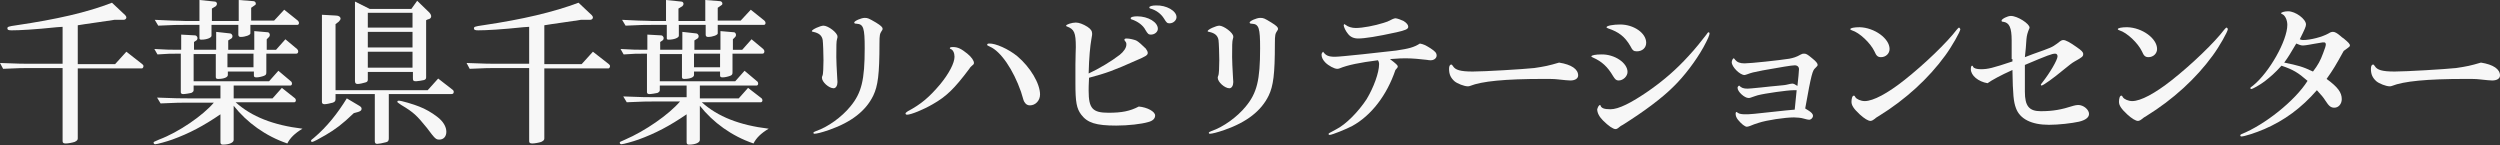 <?xml version="1.0" encoding="utf-8"?>
<!-- Generator: Adobe Illustrator 27.7.0, SVG Export Plug-In . SVG Version: 6.00 Build 0)  -->
<svg version="1.1" id="レイヤー_1" xmlns="http://www.w3.org/2000/svg" xmlns:xlink="http://www.w3.org/1999/xlink" x="0px"
	 y="0px" viewBox="0 0 643 37.3" style="enable-background:new 0 0 643 37.3;" xml:space="preserve">
<rect x="0" y="0" width="643" height="37.3" fill="#333333" stroke="none"/>
<style type="text/css">
	.st0{fill:#F7F7F7;}
</style>
<g>
	<path class="st0" d="M0,16.2c4.8,0.2,6.3,0.2,7.8,0.2h8.3V6.9L14.6,7C8.9,7.6,5,7.8,3,7.8c-0.8,0-1.1-0.1-1.1-0.5
		c0-0.4,0.2-0.5,2.3-0.8C14.4,5,22.4,3.2,28.8,0.7l3.4,3.2c0.2,0.2,0.3,0.4,0.3,0.6c0,0.3-0.3,0.6-0.7,0.6l-2.4,0
		c-1.1,0.2-1.8,0.3-2,0.3c-1.8,0.3-3.6,0.5-5.5,0.8c-0.8,0.1-1.4,0.2-1.9,0.3v10h9.6l2.9-3.2l4.1,3.2c0.2,0.2,0.3,0.3,0.3,0.5
		c0,0.3-0.2,0.6-0.4,0.6H20v18c0,0.4-0.2,0.6-0.8,0.9c-0.6,0.2-1.7,0.4-2.3,0.4c-0.6,0-0.8-0.2-0.8-0.6V17.5H7.8c-1.6,0-3.1,0-7,0.2
		L0,16.2z"/>
	<path class="st0" d="M75.9,25.3c0.1,0.1,0.2,0.3,0.2,0.5c0,0.3-0.2,0.5-0.4,0.5H60.6c4.1,3.7,9.7,5.9,17.2,6.8
		c-2,1.2-3.2,2.4-3.9,3.8c-5.6-1.9-10.4-5.4-13.8-9.7v8.8c0,0.7-1.2,1.2-2.8,1.2c-0.4,0-0.6-0.2-0.6-0.6v-7.2c-4.4,3-8,4.9-12.4,6.5
		c-1.4,0.5-3.9,1.2-4.4,1.2c-0.2,0-0.4-0.2-0.4-0.4c0-0.2,0-0.2,1.4-0.8C46,34,52.2,29.7,55,26.4h-6.8c-2.1,0-2.2,0-6.9,0.2
		l-0.9-1.5c4.8,0.2,6.2,0.2,7.8,0.2h8.5V22h-6.9v1.2c0,0.3-0.2,0.5-0.6,0.7c-0.4,0.1-1.6,0.3-2.1,0.3c-0.4,0-0.6-0.2-0.6-0.5v-9.9
		c-2.8,0-3.2,0-6,0.2l-0.8-1.4c3.4,0.2,3.9,0.2,6.9,0.2V8.9l3.6,0.2c0.3,0,0.6,0.4,0.6,0.7c0,0.2-0.1,0.5-0.3,0.6l-0.6,0.4v2h5.7
		V8.2l3.6,0.4c0.3,0,0.6,0.4,0.6,0.7c0,0.2-0.1,0.5-0.3,0.6l-0.8,0.5v2.4h6.7V8l3.5,0.3c0.3,0,0.5,0.4,0.5,0.7
		c0,0.2-0.1,0.4-0.2,0.5l-0.6,0.6v2.7h2.4l2.4-2.7l3,2.5c0.2,0.2,0.3,0.4,0.3,0.6c0,0.4-0.2,0.6-0.5,0.6h-7.7v4.8
		c0,0.5-0.1,0.7-0.6,0.9c-0.5,0.2-1.4,0.4-1.9,0.4c-0.5,0-0.7-0.1-0.7-0.5v-1h-6.7v0.9c0,0.6-1.1,1-2.5,1c-0.4,0-0.6-0.1-0.6-0.5
		v-5.9h-5.7v7h19.4l2.4-2.7l3.2,2.7c0.2,0.1,0.3,0.4,0.3,0.6c0,0.3-0.2,0.5-0.4,0.5H60.1v3.3h10l2.4-2.7L75.9,25.3z M44.3,5.3
		c1.5,0,2.8,0.1,3.4,0.1h3.6V0l3.9,0.4c0.4,0,0.6,0.3,0.6,0.6c0,0.2-0.1,0.4-0.3,0.6l-1,0.6v3.2h6.9V0l3.8,0.3
		c0.3,0,0.6,0.3,0.6,0.6c0,0.2-0.1,0.4-0.2,0.4l-1,0.7v3.3h5.9l2.6-2.8l3.5,2.8c0.2,0.2,0.3,0.4,0.3,0.6c0,0.3-0.2,0.5-0.4,0.5H64.4
		v2.2c0,0.4-1.3,0.9-2.5,0.9c-0.4,0-0.6-0.2-0.6-0.6V6.4h-6.9v2.8c0,0.5-1.2,1-2.6,1c-0.4,0-0.5-0.1-0.5-0.4V6.4h-3.6
		c-1.7,0-3.3,0-7,0.2l-0.9-1.5L44.3,5.3z M65.2,17.3v-3.5h-6.7v3.5H65.2z"/>
	<path class="st0" d="M91,29.1c-2.9,2.8-4.8,4.2-7.2,5.6c-1.7,1-3.2,1.8-3.5,1.8c-0.2,0-0.3-0.1-0.3-0.3c0-0.2,0.2-0.3,0.8-0.8
		c3.3-2.8,6-6.2,8.4-10.1l3.2,1.9c0.5,0.3,0.6,0.5,0.6,0.8c0,0.4-0.3,0.6-0.9,0.8L91,29.1z M86.3,25.5c0,0.5-0.2,0.7-0.7,0.9
		c-0.7,0.2-1.7,0.4-2.1,0.4c-0.5,0-0.7-0.2-0.7-0.6V3.8L86.4,4c0.8,0,1.2,0.4,1.2,0.8c0,0.2-0.2,0.5-0.5,0.8l-0.8,0.6v17H110l2.7-3
		l3.6,2.8c0.3,0.2,0.4,0.4,0.4,0.6c0,0.5-0.2,0.6-0.8,0.6H100v11.4c0,0.6-0.2,0.9-0.8,1C98.5,36.8,97.4,37,97,37
		c-0.4,0-0.6-0.2-0.6-0.7V24.2H86.3V25.5z M94.6,20.5c0,0.4-0.2,0.6-0.6,0.7c-0.6,0.2-1.6,0.4-2,0.4c-0.5,0-0.7-0.2-0.7-0.8V0.4
		l3.8,1.9h10.7l1.5-2.1l3.1,3c0.3,0.3,0.5,0.7,0.5,1c0,0.4-0.3,0.7-0.9,0.8l-0.4,0.2v14.7c0,0.4-0.2,0.6-0.6,0.7
		c-0.4,0.1-1.6,0.3-2,0.3c-0.7,0-0.8-0.2-0.8-0.8v-1.6H94.6V20.5z M106.1,7.1V3.3H94.6v3.8H106.1z M106.1,12.2v-4H94.6v4H106.1z
		 M106.1,17.4v-4.1H94.6v4.1H106.1z M107.8,27.4c1.6,0.6,3.3,1.6,4.6,2.6c1.6,1.2,2.4,2.6,2.4,3.9c0,1.2-0.7,2-1.8,2
		c-0.9,0-1.1-0.2-3.2-3c-2.6-3.2-3.4-4-6.6-5.9c-0.9-0.6-1-0.7-1-0.8c0-0.2,0.1-0.3,0.3-0.3C103,25.8,106.6,26.9,107.8,27.4z"/>
	<path class="st0" d="M120,16.2c4.8,0.2,6.3,0.2,7.8,0.2h8.3V6.9L134.6,7c-5.7,0.6-9.6,0.8-11.6,0.8c-0.8,0-1.1-0.1-1.1-0.5
		c0-0.4,0.2-0.5,2.3-0.8c10.2-1.5,18.2-3.4,24.6-5.8l3.4,3.2c0.2,0.2,0.3,0.4,0.3,0.6c0,0.3-0.3,0.6-0.7,0.6l-2.4,0
		c-1.1,0.2-1.8,0.3-2,0.3c-1.8,0.3-3.6,0.5-5.5,0.8c-0.8,0.1-1.4,0.2-1.9,0.3v10h9.6l2.9-3.2l4.1,3.2c0.2,0.2,0.3,0.3,0.3,0.5
		c0,0.3-0.2,0.6-0.4,0.6H140v18c0,0.4-0.2,0.6-0.8,0.9c-0.6,0.2-1.7,0.4-2.3,0.4c-0.6,0-0.8-0.2-0.8-0.6V17.5h-8.3
		c-1.6,0-3.1,0-7,0.2L120,16.2z"/>
	<path class="st0" d="M195.9,25.3c0.1,0.1,0.2,0.3,0.2,0.5c0,0.3-0.2,0.5-0.4,0.5h-15.2c4.1,3.7,9.7,5.9,17.2,6.8
		c-2,1.2-3.2,2.4-3.9,3.8c-5.6-1.9-10.4-5.4-13.8-9.7v8.8c0,0.7-1.2,1.2-2.8,1.2c-0.4,0-0.6-0.2-0.6-0.6v-7.2c-4.4,3-8,4.9-12.4,6.5
		c-1.4,0.5-3.9,1.2-4.4,1.2c-0.2,0-0.4-0.2-0.4-0.4c0-0.2,0-0.2,1.4-0.8c5.1-2.2,11.2-6.4,14.1-9.8h-6.8c-2.1,0-2.2,0-6.9,0.2
		l-0.9-1.5c4.8,0.2,6.2,0.2,7.8,0.2h8.5V22h-6.9v1.2c0,0.3-0.2,0.5-0.6,0.7c-0.4,0.1-1.6,0.3-2.1,0.3c-0.4,0-0.6-0.2-0.6-0.5v-9.9
		c-2.8,0-3.2,0-6,0.2l-0.8-1.4c3.4,0.2,3.9,0.2,6.9,0.2V8.9l3.6,0.2c0.3,0,0.6,0.4,0.6,0.7c0,0.2-0.1,0.5-0.3,0.6l-0.6,0.4v2h5.7
		V8.2l3.6,0.4c0.3,0,0.6,0.4,0.6,0.7c0,0.2-0.1,0.5-0.3,0.6l-0.8,0.5v2.4h6.7V8l3.5,0.3c0.3,0,0.5,0.4,0.5,0.7
		c0,0.2-0.1,0.4-0.2,0.5l-0.6,0.6v2.7h2.4l2.4-2.7l3,2.5c0.2,0.2,0.3,0.4,0.3,0.6c0,0.4-0.2,0.6-0.5,0.6h-7.7v4.8
		c0,0.5-0.1,0.7-0.6,0.9c-0.5,0.2-1.4,0.4-1.9,0.4c-0.5,0-0.7-0.1-0.7-0.5v-1h-6.7v0.9c0,0.6-1.1,1-2.5,1c-0.4,0-0.6-0.1-0.6-0.5
		v-5.9h-5.7v7h19.4l2.4-2.7l3.2,2.7c0.2,0.1,0.3,0.4,0.3,0.6c0,0.3-0.2,0.5-0.4,0.5h-14.6v3.3h10l2.4-2.7L195.9,25.3z M164.3,5.3
		c1.5,0,2.8,0.1,3.4,0.1h3.6V0l3.9,0.4c0.4,0,0.6,0.3,0.6,0.6c0,0.2-0.1,0.4-0.3,0.6l-1,0.6v3.2h6.9V0l3.8,0.3
		c0.3,0,0.6,0.3,0.6,0.6c0,0.2-0.1,0.4-0.2,0.4l-1,0.7v3.3h5.9l2.6-2.8l3.5,2.8c0.2,0.2,0.3,0.4,0.3,0.6c0,0.3-0.2,0.5-0.4,0.5
		h-11.9v2.2c0,0.4-1.3,0.9-2.5,0.9c-0.4,0-0.6-0.2-0.6-0.6V6.4h-6.9v2.8c0,0.5-1.2,1-2.6,1c-0.4,0-0.5-0.1-0.5-0.4V6.4h-3.6
		c-1.7,0-3.3,0-7,0.2l-0.9-1.5L164.3,5.3z M185.2,17.3v-3.5h-6.7v3.5H185.2z"/>
	<path class="st0" d="M215.4,9.4c0,0.2,0,0.4-0.1,0.6c-0.2,0.6-0.2,1.8-0.2,4.7c0,0.6,0.1,3.4,0.2,4.7c0,0.7,0.1,1.2,0.1,1.7
		c0,0.9-0.4,1.6-1,1.6c-1.2,0-3-1.6-3-2.7c0,0,0-0.3,0.2-0.7c0.1-0.4,0.2-1.8,0.2-3.8c0-1.5-0.1-4.5-0.2-5.2c-0.2-1.2-1-1.8-2.4-2.1
		c-0.2,0-0.4-0.1-0.4-0.2c0-0.4,2.2-1.4,3-1.4C213,6.6,215.4,8.4,215.4,9.4z M225.3,5.8c1.3,0.8,1.7,1.2,1.7,1.6
		c0,0.1,0,0.3-0.2,0.5c-0.5,0.8-0.6,1-0.6,3.3c0,7.9-0.4,10.9-1.6,13.4c-1.9,3.9-5.6,6.8-11.3,8.8c-2,0.7-3.3,1-3.8,1
		c-0.2,0-0.3-0.1-0.3-0.2c0-0.2,0.2-0.3,0.7-0.5c3-1,6.6-3.6,8.8-6.3c2.9-3.5,3.7-6.8,3.7-15c0-5.2-0.3-6.2-2.1-6.3
		c-0.4,0-0.6-0.1-0.6-0.3c0-0.4,1.8-1.2,2.7-1.2C223.2,4.6,223.4,4.7,225.3,5.8z"/>
	<path class="st0" d="M248.8,13.8c1.1,0.9,1.7,1.8,1.7,2.4c0,0.2-0.1,0.4-0.4,0.6c-0.4,0.4-0.5,0.4-0.8,0.9
		c-3.9,5.2-5.9,7.1-9.4,9.1c-2.4,1.4-5.6,2.7-6.6,2.7c-0.2,0-0.4-0.1-0.4-0.3c0-0.2,0.2-0.3,0.6-0.6c3.4-1.8,5.5-3.6,8.3-6.9
		c2.3-2.8,3.7-5.5,3.7-7.1c0-1-0.4-1.8-1-2c-0.2-0.1-0.2-0.1-0.2-0.2c0-0.2,0.2-0.3,0.8-0.3C246.4,12.1,247.3,12.6,248.8,13.8z
		 M261.7,14.5c3.3,2.8,5.8,7,5.8,9.8c0,1.6-1.2,2.8-2.6,2.8c-0.5,0-1-0.2-1.3-0.7c-0.3-0.4-0.3-0.4-1-2.8c-2-5.7-5.2-10.4-8-11.6
		c-0.6-0.3-0.7-0.3-0.7-0.5c0-0.2,0.2-0.3,0.5-0.3C256,11.1,259.4,12.6,261.7,14.5z"/>
	<path class="st0" d="M276.6,16.6c0-2.2,0.1-3.7,0.1-4.5c0-3.7-0.4-4.6-2.3-5.3c-0.1,0-0.2-0.1-0.2-0.2c0-0.3,1.5-0.8,2.5-0.8
		c0.8,0,1.9,0.4,3,1.1c0.9,0.6,1.2,1.1,1.2,1.8c0,0.2,0,0.3-0.2,1.4c-0.3,1.7-0.6,4.6-0.7,8.8c2.6-1.2,5.8-3.1,8-4.8
		c1-0.8,1.7-1.8,1.7-2.6c0-0.4,0-0.5-0.3-0.9c-0.2-0.2-0.2-0.3-0.2-0.4c0-0.2,0.2-0.3,0.6-0.3c0.7,0,1.9,0.3,2.4,0.5
		c0.5,0.2,1.7,1.3,2.5,2.1c0.3,0.4,0.5,0.8,0.5,1.1c0,0.6-0.5,0.9-3.1,2c-5.6,2.5-7.5,3.2-12,4.4c-0.1,2.2-0.1,2.5-0.1,3.3
		c0,4.6,1,5.7,5.1,5.7c3.4,0,5.5-0.4,7.8-1.6c2.2,0.2,4.2,1.3,4.2,2.3c0,0.8-0.6,1.4-1.8,1.7c-1.7,0.5-5.1,0.9-8.2,0.9
		c-5.2,0-7.4-0.7-9-2.8c-1.2-1.6-1.5-3.2-1.5-8.1L276.6,16.6z M297.8,7.4c0,0.8-0.8,1.5-1.8,1.5c-0.6,0-0.8-0.2-1.4-1.2
		c-0.6-1.2-2-2.2-3.5-2.7c-0.2,0-0.3-0.2-0.3-0.3c0-0.3,0.6-0.5,1.7-0.5C295.3,4.2,297.8,5.7,297.8,7.4z M302.6,4.4
		c0,0.8-0.8,1.6-1.8,1.6c-0.6,0-0.8-0.2-1.4-1.2c-0.8-1.3-2.1-2.2-3.5-2.6c-0.2,0-0.3-0.2-0.3-0.3c0-0.3,0.8-0.5,1.7-0.5
		C300,1.3,302.6,2.8,302.6,4.4z"/>
	<path class="st0" d="M317.2,9.4c0,0.2,0,0.4-0.1,0.6c-0.2,0.6-0.2,1.8-0.2,4.7c0,0.6,0.1,3.4,0.2,4.7c0,0.7,0.1,1.2,0.1,1.7
		c0,0.9-0.4,1.6-1,1.6c-1.2,0-3-1.6-3-2.7c0,0,0-0.3,0.2-0.7c0.1-0.4,0.2-1.8,0.2-3.8c0-1.5-0.1-4.5-0.2-5.2c-0.2-1.2-1-1.8-2.4-2.1
		c-0.2,0-0.4-0.1-0.4-0.2c0-0.4,2.2-1.4,3-1.4C314.7,6.6,317.2,8.4,317.2,9.4z M327,5.8c1.3,0.8,1.7,1.2,1.7,1.6
		c0,0.1,0,0.3-0.2,0.5c-0.5,0.8-0.6,1-0.6,3.3c0,7.9-0.4,10.9-1.6,13.4c-1.9,3.9-5.6,6.8-11.3,8.8c-2,0.7-3.3,1-3.8,1
		c-0.2,0-0.3-0.1-0.3-0.2c0-0.2,0.2-0.3,0.7-0.5c3-1,6.6-3.6,8.8-6.3c2.9-3.5,3.7-6.8,3.7-15c0-5.2-0.3-6.2-2.1-6.3
		c-0.4,0-0.6-0.1-0.6-0.3c0-0.4,1.8-1.2,2.7-1.2C325,4.6,325.2,4.7,327,5.8z"/>
	<path class="st0" d="M344.5,17.6c-0.2,0.1-0.5,0.1-0.6,0.1c-0.7,0-2.2-0.8-3-1.6c-0.6-0.6-1-1.3-1-2c0-0.3,0.1-0.5,0.4-0.8
		c0.7,1,1.4,1.3,3.1,1.3c1.4,0,12.4-1.2,15.7-1.6c3.3-0.5,4.5-0.8,6.1-1.8c1,0.2,1.4,0.4,2.7,1.2c1.2,0.8,1.6,1.2,1.6,1.9
		c0,0.6-0.6,1.2-1.5,1.2c-0.2,0-0.6,0-1-0.1c-1.5-0.2-3.9-0.4-5.4-0.4c-1,0-1.5,0-4.1,0.2c1.6,1.2,2,1.6,2,1.9
		c0,0.2-0.1,0.4-0.6,0.9c-2.2,6.5-6.2,11.7-11.1,14.4c-1.5,0.8-5.2,2.3-5.8,2.3c-0.2,0-0.3-0.1-0.3-0.2c0-0.2,0-0.2,1.9-1.2
		c2.6-1.3,5.8-4.6,7.9-7.8c1.8-3,3.2-6.8,3.2-9c0-0.4-0.1-0.7-0.3-1C349.7,16.1,346.7,16.7,344.5,17.6z M346.1,6.4
		c0.6,0.5,1.6,0.8,2.6,0.8c1.8,0,4.9-0.6,7.1-1.3c1-0.3,1-0.3,2.4-1c0.3-0.1,0.5-0.2,0.7-0.2c0.4,0,1.5,0.4,2.1,0.7
		c0.8,0.5,1.2,1,1.2,1.5c0,0.6-0.8,0.9-3,1.4c-5,1.1-8.2,1.6-9.9,1.6c-1.1,0-2-0.4-2.6-1.2c-0.6-0.7-1.1-1.8-1.1-2.2
		c0-0.1,0.1-0.3,0.2-0.3C346,6.3,346,6.4,346.1,6.4z"/>
	<path class="st0" d="M405.9,19.4c0,0.8-0.8,1.3-2,1.3c-0.4,0-1.6-0.1-3.4-0.3c-0.8-0.1-2-0.1-3.5-0.1c-10,0-15.9,0.6-18.9,1.8
		c-0.2,0.1-0.4,0.1-0.6,0.1c-0.9,0-2.7-0.7-3.4-1.3c-1-0.9-1.4-1.8-1.4-3.2c0-0.7,0.2-1.1,0.6-1.1c0.1,0,0.2,0.1,0.4,0.4
		c0.6,1,1.9,1.4,5.1,1.4c3,0,13-0.6,15.8-0.9c2.7-0.4,3.7-0.6,6.4-1.4C404.2,16.6,405.9,17.8,405.9,19.4z"/>
	<path class="st0" d="M418.6,18.5c0,1.1-1.1,2.2-2.3,2.2c-0.6,0-0.9-0.3-1.4-1.1c-1.4-2.4-2.9-3.8-5.2-4.8c-0.4-0.2-0.4-0.2-0.4-0.3
		c0-0.3,1.2-0.5,2.5-0.5C415.3,13.9,418.6,16.2,418.6,18.5z M411.6,27c0.2,0.8,0.9,1.1,2.6,1.1c2.1,0,5.3-1.6,9.8-4.7
		c4-2.8,7.1-5.5,10.3-9c1.6-1.7,3.6-4.2,4.5-5.4c0.4-0.6,0.5-0.7,0.7-0.7c0.1,0,0.2,0.2,0.2,0.3c0,0.4-0.4,1.4-1.6,3.6
		c-1.9,3.4-4.9,7.4-7.7,10.1c-3,3-7.6,6.4-13,9.8c-0.4,0.2-0.7,0.4-0.8,0.5c-0.6,0.5-0.8,0.6-1.1,0.6c-0.6,0-1.8-0.8-3.2-2.2
		c-1-1-1.5-2-1.5-2.9C411,27.5,411.2,27,411.6,27C411.6,27.1,411.6,27.1,411.6,27L411.6,27z M423.4,11c0,1.3-1,2.2-2.4,2.2
		c-0.8,0-1.1-0.2-1.7-1.4c-1.4-2.4-3-3.6-5.7-4.5c-0.3-0.1-0.4-0.2-0.4-0.3c0-0.4,1.8-0.7,3.5-0.7C420.2,6.3,423.4,8.5,423.4,11z"/>
	<path class="st0" d="M462.1,23.2c-0.4,0-0.7,0-0.8,0c-1.5,0-7.3,0.8-9.2,1.3c-0.6,0.2-0.7,0.2-1.8,0.6c-0.2,0.1-0.4,0.1-0.6,0.1
		c-1,0-2.8-1.6-2.8-2.6c0-0.2,0.1-0.4,0.4-0.6c0.6,0.6,1.1,0.8,2.2,0.8c0.4,0,1.3-0.1,3.4-0.3c2.1-0.2,3.5-0.4,3.9-0.4
		c2.1-0.2,2.3-0.2,3.1-0.4c0.5-0.1,0.8-0.2,1.1-0.2c0.3,0,0.7,0.2,1.3,0.6c0.2-1.8,0.4-3.8,0.4-4.3c0-0.6-0.4-1-1.1-1
		c-0.8,0-3.7,0.5-8.2,1.3c-2.6,0.5-2.9,0.6-4,1c-0.3,0.1-0.6,0.2-0.7,0.2c-1.2,0-3.3-2.1-3.3-3.3c0-0.4,0.3-1,0.5-1
		c0.1,0,0.2,0.1,0.4,0.4c0.5,0.6,1.2,0.9,2.4,0.9c1.5,0,9-0.8,11.5-1.2c1-0.2,1.8-0.4,3-1.1c0.4-0.2,0.5-0.2,0.8-0.2
		c0.5,0,0.8,0.1,2.1,1.2c1,0.8,1.4,1.3,1.4,1.7c0,0.2-0.2,0.4-0.6,0.8c-0.7,0.6-1,1.4-2.6,10.4c0.3,0.2,0.6,0.4,0.8,0.5
		c0.8,0.5,1.2,0.9,1.2,1.4s-0.5,1-1,1c-0.2,0-0.7-0.1-1.4-0.3c-0.6-0.2-1.8-0.3-2.5-0.3c-2.3,0-7,0.7-9.1,1.4
		c-0.7,0.2-1.5,0.5-2.2,0.8c-0.3,0.1-0.6,0.2-0.8,0.2c-0.5,0-1.4-0.7-2.3-1.8c-0.4-0.5-0.6-1-0.6-1.6c0-0.2,0.1-0.4,0.2-0.4
		c0,0,0.1,0,0.5,0.3c0.3,0.2,1,0.3,1.7,0.3c1.4,0,1.5,0,10.6-1l2.2-0.2L462.1,23.2z"/>
	<path class="st0" d="M486,12.6c0,1.2-1,2.1-2.2,2.1c-0.8,0-1.2-0.3-1.7-1.5c-1-2.1-3.8-4.8-5.8-5.4c-0.3-0.1-0.4-0.2-0.4-0.3
		c0-0.3,1-0.5,2.4-0.5C482.1,7.1,486,9.9,486,12.6z M504.2,7.5c0,0.6-2.2,4.5-3.9,6.8c-4.3,5.9-10.2,11.3-17,15.5
		c-0.4,0.2-0.6,0.4-0.8,0.5c-0.2,0.2-0.5,0.4-0.8,0.6c-0.2,0.1-0.4,0.2-0.6,0.2c-0.6,0-1.6-0.6-2.8-1.7c-1.5-1.4-2.1-2.3-2.1-3.2
		c0-0.8,0.2-1.6,0.6-1.6c0.1,0,0.2,0,0.4,0.4c0.3,0.5,1.4,1,2.4,1c2.2,0,5.9-2,10.2-5.4c5.2-4.1,11-9.7,13.5-13
		c0.3-0.3,0.4-0.5,0.6-0.5C504,7.2,504.2,7.4,504.2,7.5z"/>
	<path class="st0" d="M517.4,15.2V13l0-2.6c0-3.3-0.6-4.6-2.2-4.8c-0.3,0-0.4-0.1-0.4-0.3c0-0.4,1.5-1.2,2.4-1.2c1.7,0,4.8,2,4.8,3
		c0,0.1,0,0.2-0.1,0.3c-0.4,1-0.6,1.6-0.7,2.7c-0.1,1.5-0.2,3-0.4,4.6l2.1-0.8c4.8-1.7,4.8-1.7,6.2-2.7c1-0.8,1.2-0.9,1.6-0.9
		c0.6,0,1.7,0.6,3.4,1.8c1.3,0.9,1.7,1.3,1.7,1.8c0,0.6-0.2,0.8-2.2,1.9c-0.7,0.4-1.2,0.8-3.3,2.5c-1.9,1.6-4.8,3.7-5.2,3.7
		c-0.1,0-0.2-0.1-0.2-0.2s0.1-0.2,0.4-0.6c1.9-2.4,3.9-5.8,3.9-6.7c0-0.4-0.2-0.7-0.6-0.7c-0.8,0-1.9,0.4-7.8,2.9l0,1.6l0,5.3
		c0,3.7,1.1,5,4.1,5c3.1,0,5.3-0.4,8.4-1.4c0.4-0.1,0.8-0.2,1.2-0.2c1.4,0,2.8,1.2,2.8,2.3c0,0.9-0.9,1.6-2.6,2
		c-1.8,0.4-5.2,0.8-7.7,0.8c-4.5,0-7.5-1.5-8.5-4.3c-0.6-1.6-0.8-3.4-0.9-9.8c-3.1,1.4-5.3,2.6-6.4,3.4c-2.4-0.4-4.3-2-4.3-3.6
		c0-0.5,0.1-0.9,0.3-0.9c0.1,0,0.2,0,0.3,0.3c0.2,0.4,1,0.6,2,0.6c1.8,0,3-0.3,8.1-2V15.2z"/>
	<path class="st0" d="M554.8,12.6c0,1.2-1,2.1-2.2,2.1c-0.8,0-1.2-0.3-1.7-1.5c-1-2.1-3.8-4.8-5.8-5.4c-0.3-0.1-0.4-0.2-0.4-0.3
		c0-0.3,1-0.5,2.4-0.5C551,7.1,554.8,9.9,554.8,12.6z M573,7.5c0,0.6-2.2,4.5-3.9,6.8c-4.3,5.9-10.2,11.3-17,15.5
		c-0.4,0.2-0.6,0.4-0.8,0.5c-0.2,0.2-0.5,0.4-0.8,0.6c-0.2,0.1-0.4,0.2-0.6,0.2c-0.6,0-1.6-0.6-2.8-1.7c-1.5-1.4-2.1-2.3-2.1-3.2
		c0-0.8,0.2-1.6,0.6-1.6c0.1,0,0.2,0,0.4,0.4c0.3,0.5,1.4,1,2.4,1c2.2,0,5.9-2,10.2-5.4c5.2-4.1,11-9.7,13.5-13
		c0.3-0.3,0.4-0.5,0.6-0.5C572.9,7.2,573,7.4,573,7.5z"/>
	<path class="st0" d="M586.8,16.9c-1.8,2-2.8,2.8-4.3,4c-1.2,0.9-3.1,2-3.5,2c-0.1,0-0.2-0.1-0.2-0.2c0-0.2,0-0.2,0.7-0.7
		c4.2-3.4,8.8-11.6,8.8-15.6c0-1.3-0.6-2.4-1.2-2.7c-0.4-0.2-0.4-0.2-0.4-0.3c0-0.2,0.8-0.5,1.8-0.5c1.9,0,4.6,2,4.6,3.4
		c0,0.5-0.3,1.2-1.6,3.8c0.3,0.1,0.5,0.2,0.8,0.2c2,0,5-0.8,6.6-1.7c0.6-0.4,0.9-0.4,1.2-0.4c0.4,0,1,0.3,1.8,1
		c0.3,0.3,0.6,0.5,0.9,0.7c1.2,1,1.6,1.4,1.6,1.8c0,0.2-0.2,0.4-0.5,0.6c-0.7,0.5-0.7,0.5-1.1,0.8c-2.1,3.8-2.7,4.8-4.4,7.2
		c2.9,2.1,3.9,3.5,3.9,5.2c0,1.2-0.8,2.2-1.9,2.2c-0.9,0-1.4-0.4-2.3-1.8c-0.5-0.8-1-1.4-2.2-2.7c-4,4.6-8.4,7.8-13.5,10
		c-2.3,1-5.2,1.9-5.9,1.9c-0.2,0-0.3-0.1-0.3-0.3c0-0.1,0.1-0.2,0.3-0.3c6-2.4,13.8-8.6,17-13.7C591.1,18.7,589.8,17.9,586.8,16.9z
		 M594.9,18.4c1.3-1.7,1.9-2.8,2.6-4.7c0.5-1.3,0.7-1.9,0.7-2.3c0-0.3-0.2-0.5-0.4-0.5c-0.1,0-0.2,0-0.4,0c0,0-0.6,0.1-1.2,0.2
		c-0.8,0.1-1.6,0.3-2.3,0.4c-0.6,0.1-1.2,0.2-1.6,0.2c-0.5,0-1-0.2-1.7-0.5c-1.6,2.7-2,3.4-3.1,4.9
		C590.9,16.8,592.2,17.1,594.9,18.4z"/>
	<path class="st0" d="M643,19.4c0,0.8-0.8,1.3-2,1.3c-0.4,0-1.6-0.1-3.4-0.3c-0.8-0.1-2-0.1-3.5-0.1c-10,0-15.9,0.6-18.9,1.8
		c-0.2,0.1-0.4,0.1-0.6,0.1c-0.9,0-2.7-0.7-3.4-1.3c-1-0.9-1.4-1.8-1.4-3.2c0-0.7,0.2-1.1,0.6-1.1c0.1,0,0.2,0.1,0.4,0.4
		c0.6,1,1.9,1.4,5.1,1.4c3,0,13-0.6,15.8-0.9c2.7-0.4,3.7-0.6,6.4-1.4C641.3,16.6,643,17.8,643,19.4z"/>
</g>
</svg>
